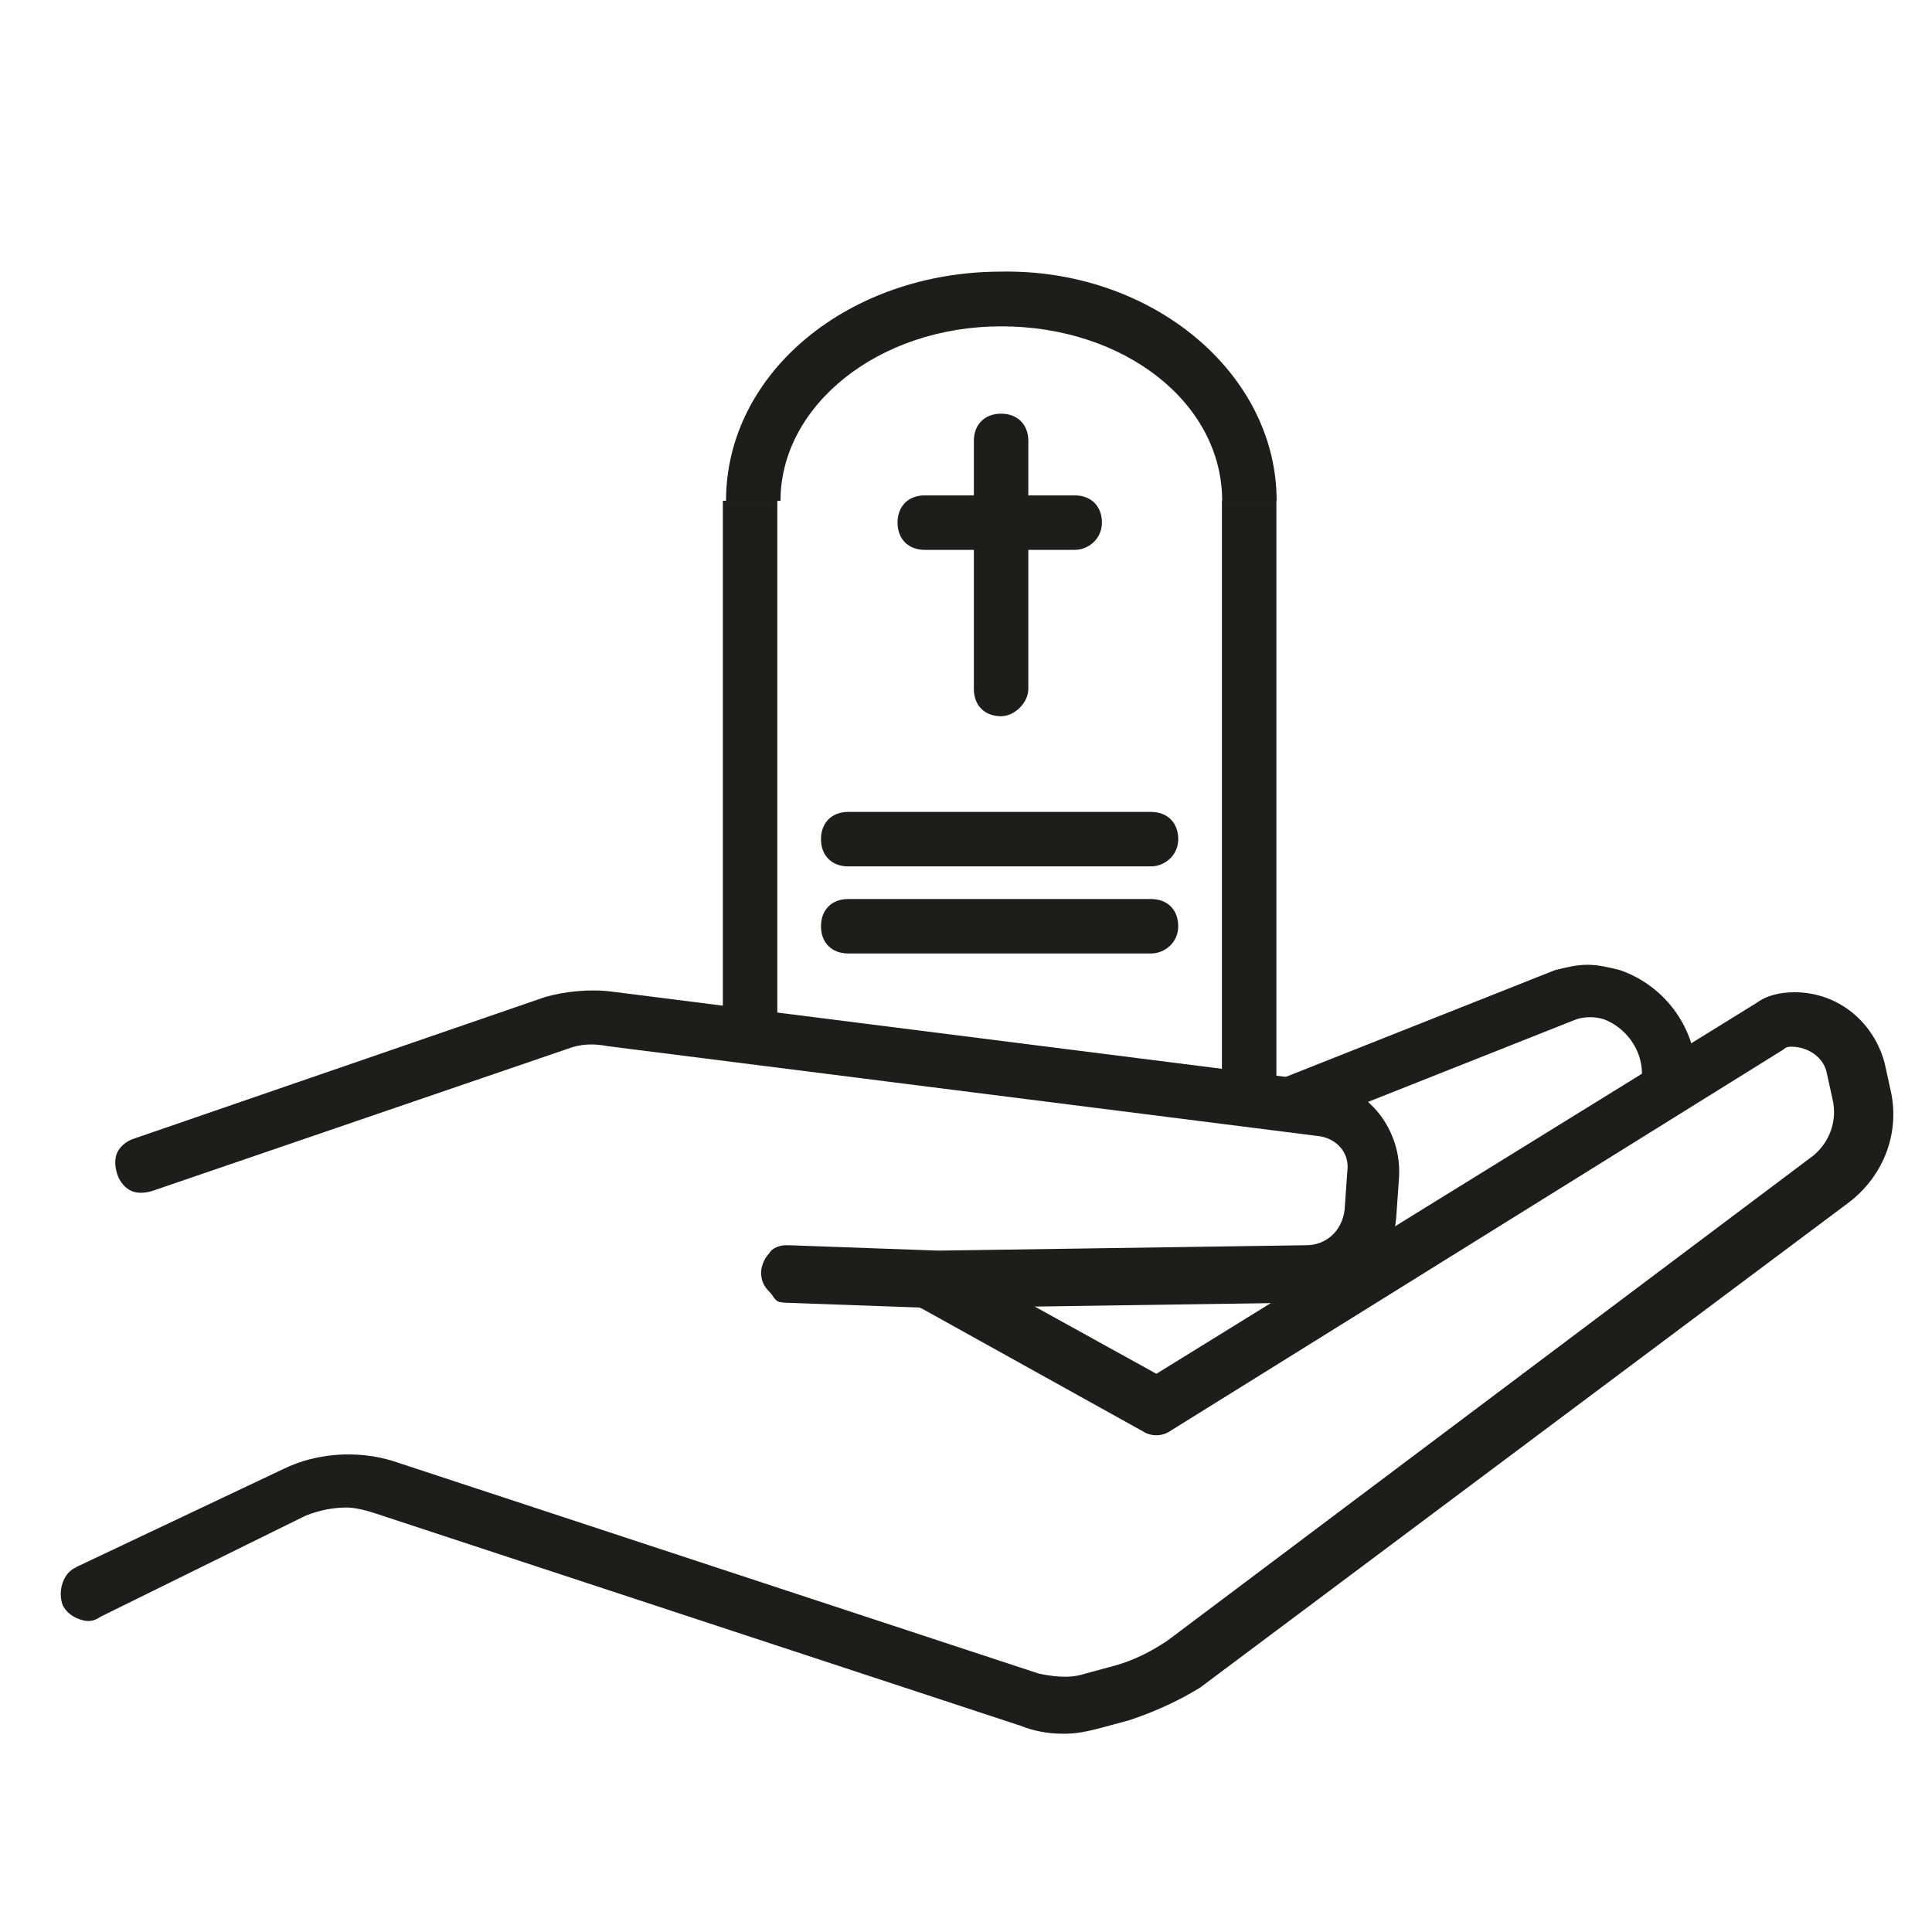 <?xml version="1.0" encoding="UTF-8"?>
<svg xmlns="http://www.w3.org/2000/svg" id="Ebene_1" data-name="Ebene 1" viewBox="0 0 78.74 78.74">
  <g>
    <path d="M3.12,63.87c-.56,.22-.78,1-.56,1.56,.11,.22,.33,.44,.67,.56s.56,.11,.89-.11l8.34-4.11c.56-.22,1.11-.33,1.67-.33,.33,0,.78,.11,1.11,.22l26.34,8.67c.56,.22,1.11,.33,1.78,.33,.56,0,1-.11,1.44-.22l1.22-.33c1-.33,2-.78,2.89-1.33l26.45-19.78c1.44-1.11,2.11-2.89,1.67-4.67l-.22-1c-.44-1.67-1.89-2.89-3.67-2.89-.56,0-1.11,.11-1.56,.44l-24.45,15.11h0l-8.45-4.67c-.22-.11-.56-.22-.89-.11-.33,.11-.56,.22-.67,.56-.11,.22-.22,.56-.11,.89s.22,.56,.56,.67l9,5c.33,.22,.78,.22,1.11,0l25.01-15.56c.11-.11,.22-.11,.33-.11,.67,0,1.33,.44,1.44,1.11l.22,1c.22,.89-.11,1.78-.78,2.33l-26.34,19.78c-.67,.44-1.33,.78-2.11,1l-1.22,.33c-.67,.22-1.33,.11-1.89,0l-26.34-8.67c-1.44-.44-3.11-.33-4.45,.33l-8.45,4Z" fill="#1d1d1b"></path>
    <path d="M31.91,53.09l6.11,.22,15.11-.22c2,0,3.67-1.56,3.78-3.56l.11-1.56c.11-1.89-1.22-3.67-3.11-3.89l-29.01-3.67c-.89-.11-1.89,0-2.67,.22l-16.78,5.78c-.33,.11-.56,.33-.67,.56s-.11,.56,0,.89,.33,.56,.56,.67,.56,.11,.89,0l16.89-5.78c.56-.22,1.11-.22,1.67-.11l29.01,3.67c.67,.11,1.22,.67,1.11,1.44l-.11,1.56c-.11,.89-.78,1.44-1.56,1.44l-15,.22-6.11-.22h-.11c-.22,0-.56,.11-.67,.33-.22,.22-.33,.56-.33,.78,0,.33,.11,.56,.33,.78s.22,.44,.56,.44Z" fill="#1d1d1b"></path>
    <path d="M68.03,45.31c.67,0,1.11-.56,1.11-1.11v-.33c0-1.89-1.22-3.67-3.11-4.33-.44-.11-.89-.22-1.33-.22s-.89,.11-1.33,.22l-11.22,4.45c-.56,.22-.78,.89-.56,1.44,.22,.44,.56,.67,1,.67,.11,0,.33,0,.44-.11l11.22-4.45c.33-.11,.78-.11,1.11,0,.89,.33,1.56,1.22,1.56,2.22v.33c0,.67,.56,1.22,1.11,1.22Z" fill="#1d1d1b"></path>
  </g>
  <rect x="49.8" y="20.41" width="2.22" height="24.23" fill="#1d1d1b"></rect>
  <g>
    <path d="M52.03,20.41h-2.22c0-4-4-7.11-9-7.11s-9,3.22-9,7.11h-2.22c0-5.22,5-9.34,11.22-9.34,6.11-.11,11.22,4.11,11.22,9.34Z" fill="#1d1d1b"></path>
    <rect x="29.46" y="20.41" width="2.22" height="21.89" fill="#1d1d1b"></rect>
  </g>
  <path d="M40.8,29.19c-.67,0-1.11-.44-1.11-1.11v-10.11c0-.67,.44-1.11,1.11-1.11s1.11,.44,1.11,1.11v10.11c0,.56-.56,1.11-1.11,1.11Z" fill="#1d1d1b"></path>
  <path d="M43.8,22.41h-6.11c-.67,0-1.11-.44-1.11-1.11s.44-1.11,1.11-1.11h6.11c.67,0,1.11,.44,1.11,1.11s-.56,1.11-1.11,1.11Z" fill="#1d1d1b"></path>
  <path d="M46.91,35.31h-12.34c-.67,0-1.11-.44-1.11-1.11s.44-1.11,1.11-1.11h12.34c.67,0,1.11,.44,1.11,1.11s-.56,1.11-1.11,1.11Z" fill="#1d1d1b"></path>
  <path d="M46.91,38.86h-12.34c-.67,0-1.11-.44-1.11-1.11s.44-1.11,1.11-1.11h12.34c.67,0,1.11,.44,1.11,1.11s-.56,1.11-1.11,1.11Z" fill="#1d1d1b"></path>
</svg>
